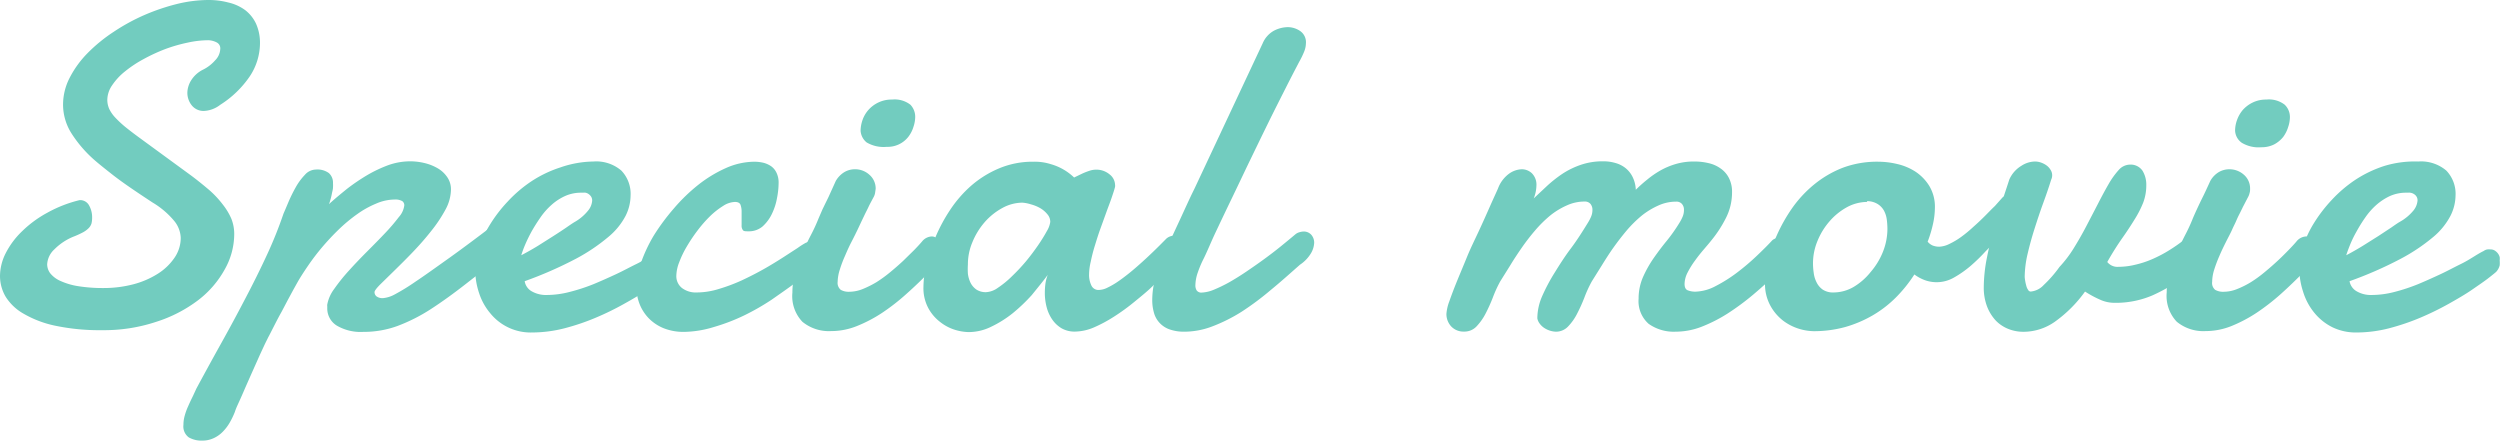 <svg xmlns="http://www.w3.org/2000/svg" viewBox="0 0 248.58 43.82"><defs><style>.cls-1{fill:#72ccbf}</style></defs><g id="レイヤー_2" data-name="レイヤー 2"><g id="デザイン"><path class="cls-1" d="M7.91 19.9a1 1 0 01.95.53 2.38 2.38 0 01.3 1.2 2.46 2.46 0 01-.06.58 1.14 1.14 0 01-.27.46 2.39 2.39 0 01-.54.41 8.47 8.47 0 01-.88.41 5.68 5.68 0 00-2 1.3 2.19 2.19 0 00-.72 1.49 1.51 1.51 0 00.31.9 2.68 2.68 0 001 .75 6.81 6.81 0 001.74.52 15.62 15.62 0 002.57.19 11.61 11.61 0 002.94-.37 8.6 8.6 0 002.44-1.05 5.62 5.62 0 001.66-1.59 3.47 3.47 0 00.62-2 2.81 2.81 0 00-.67-1.69 8.35 8.35 0 00-2.14-1.81c-1.72-1.13-3-2-3.92-2.72s-1.42-1.13-1.63-1.31a12.38 12.38 0 01-2.51-2.85 5.35 5.35 0 01-.83-2.85 5.82 5.82 0 01.66-2.67 10 10 0 011.78-2.45 15.78 15.78 0 012.6-2.12 19.59 19.59 0 013.08-1.68A20.81 20.81 0 0117.62.39 13.34 13.34 0 0120.71 0a7.68 7.68 0 012 .25 4.55 4.55 0 011.66.75 3.65 3.65 0 011.09 1.36 4.66 4.66 0 01.39 2 6 6 0 01-1 3.21 10 10 0 01-2.95 2.85 2.85 2.85 0 01-1.61.61 1.49 1.49 0 01-1.22-.55 2 2 0 01-.44-1.29A2.44 2.44 0 0119 8a2.91 2.91 0 011.2-1.08A3.86 3.86 0 0021.39 6a1.7 1.7 0 00.51-1.11.66.66 0 00-.35-.67 1.94 1.94 0 00-.84-.22 9.81 9.81 0 00-2.06.24 15.45 15.45 0 00-2.22.64 17.32 17.32 0 00-2.16 1 11.75 11.75 0 00-1.84 1.22 6.09 6.09 0 00-1.28 1.38 2.61 2.61 0 00-.48 1.45 2.24 2.24 0 00.2.92 3.41 3.41 0 00.6.85 10.57 10.57 0 00.95.89c.37.3.81.64 1.3 1L19 17.45c.67.5 1.28 1 1.81 1.45a9.65 9.65 0 011.33 1.42 6.37 6.37 0 01.86 1.42 4.12 4.12 0 01.29 1.53 7.17 7.17 0 01-.94 3.51 9.81 9.81 0 01-2.65 3.07A13.82 13.82 0 0115.53 32a16.47 16.47 0 01-5.36.83 21.43 21.43 0 01-4.66-.44 10.53 10.53 0 01-3.15-1.19 5 5 0 01-1.8-1.7A4.08 4.08 0 010 27.45a5.12 5.12 0 01.57-2.28A8.16 8.16 0 012.19 23a11.16 11.16 0 012.5-1.84 12.82 12.82 0 013.22-1.26zm41.86 1.95a6.34 6.34 0 01.59-.29 1.42 1.42 0 01.51-.11.82.82 0 01.74.37 1.57 1.57 0 01.25.91 2.65 2.65 0 01-.3 1.19 2.59 2.59 0 01-.91 1q-2.4 1.8-4.29 3.28t-3.56 2.56a17.31 17.31 0 01-3.27 1.65 9.81 9.81 0 01-3.41.59 4.68 4.68 0 01-2.64-.63 2 2 0 01-.94-1.73v-.17a.74.74 0 010-.19 3.72 3.72 0 01.69-1.55 18.17 18.17 0 011.46-1.82c.57-.63 1.18-1.27 1.82-1.91s1.24-1.25 1.79-1.83a18.3 18.3 0 001.36-1.59 2.13 2.13 0 00.54-1.16.5.5 0 00-.2-.42 1.35 1.35 0 00-.74-.16 4.68 4.68 0 00-1.85.4 9.35 9.35 0 00-1.89 1.05 15.77 15.77 0 00-1.82 1.51c-.59.57-1.14 1.16-1.66 1.77a22.68 22.68 0 00-1.41 1.85c-.43.63-.8 1.2-1.09 1.72l-.39.7-.54 1L28 31c-.22.39-.42.77-.6 1.12l-.48.94c-.14.28-.25.47-.3.58s-.2.39-.37.76-.38.81-.6 1.31l-.71 1.59c-.24.55-.48 1.08-.69 1.57s-.41.93-.58 1.3-.27.63-.31.77a8 8 0 01-.53 1.1 4.49 4.49 0 01-.7.91 3 3 0 01-.89.62 2.64 2.64 0 01-1.14.24 2.54 2.54 0 01-1.33-.32 1.35 1.35 0 01-.53-1.25 3.3 3.3 0 01.13-.92 6.08 6.08 0 01.34-.93q.2-.46.42-.9c.14-.29.27-.58.39-.84q1.21-2.25 2.47-4.51t2.41-4.47q1.16-2.2 2.15-4.34a41.52 41.52 0 001.64-4.09c.12-.27.28-.65.49-1.15a15.18 15.18 0 01.72-1.46 5.93 5.93 0 01.91-1.24 1.48 1.48 0 011.09-.53 1.93 1.93 0 011.3.35 1.27 1.27 0 01.41 1 3.52 3.52 0 010 .43c0 .19-.07.4-.11.61s-.09.43-.15.62a3.1 3.1 0 01-.14.43c.55-.51 1.15-1 1.79-1.52a20.14 20.14 0 012-1.36 13.41 13.41 0 012.11-1 6.56 6.56 0 012.16-.38 6.1 6.1 0 011.47.18 4.8 4.8 0 011.31.53 2.9 2.9 0 01.93.88 2.11 2.11 0 01.36 1.22 4.29 4.29 0 01-.55 2A13.91 13.91 0 0142.85 23c-.55.7-1.15 1.38-1.79 2.05s-1.25 1.27-1.81 1.82l-1.42 1.39c-.38.38-.58.64-.59.78a.54.54 0 00.2.43 1 1 0 00.68.17 3 3 0 001.12-.36A21 21 0 0041.32 28c.89-.59 2-1.39 3.39-2.38s3.06-2.25 5.06-3.77z"/><path class="cls-1" d="M59 16.06a3.83 3.83 0 012.78.9 3.34 3.34 0 01.92 2.49 4.58 4.58 0 01-.49 2 6.81 6.81 0 01-1.71 2.1 18.29 18.29 0 01-3.24 2.18 39.41 39.41 0 01-5.09 2.23 1.41 1.41 0 00.69 1 2.85 2.85 0 001.55.37 9.07 9.07 0 002.22-.3 18.68 18.68 0 002.37-.77c.77-.32 1.53-.66 2.26-1s1.4-.71 2-1 1.08-.61 1.48-.85a8.92 8.92 0 01.8-.45.83.83 0 01.37-.16 1.62 1.62 0 01.3 0 .79.79 0 01.45.12 1.18 1.18 0 01.3.29.91.91 0 01.17.36 1.56 1.56 0 010 .33 3.26 3.26 0 010 .48 1.38 1.38 0 01-.34.64 8.31 8.31 0 01-.75.61c-.42.33-1 .72-1.65 1.17s-1.45.92-2.35 1.42a27.53 27.53 0 01-2.83 1.38 22.28 22.28 0 01-3.11 1.05 13.11 13.11 0 01-3.19.41 5.17 5.17 0 01-4.16-1.91 5.92 5.92 0 01-1.11-2 7.36 7.36 0 01-.39-2.4 6.69 6.69 0 01.39-2.12 10.89 10.89 0 011.1-2.33 14 14 0 011.76-2.28 13.08 13.08 0 012.35-2 11.8 11.8 0 012.86-1.37 10.39 10.39 0 013.29-.59zm-.81 3.1a.82.82 0 00-.21 0h-.2a3.84 3.84 0 00-1.59.33 5.32 5.32 0 00-1.36.89 6.94 6.94 0 00-1.1 1.25q-.48.69-.87 1.38c-.25.46-.46.89-.64 1.31s-.3.77-.39 1.06c.52-.27 1.07-.58 1.63-.92l1.58-1c.5-.32.93-.6 1.29-.85s.63-.43.78-.52a4.69 4.69 0 001.39-1.18 1.74 1.74 0 00.38-.95.7.7 0 00-.21-.54.86.86 0 00-.45-.26z"/><path class="cls-1" d="M77.42 18.15a8.06 8.06 0 01-.16 1.54 6 6 0 01-.51 1.58 4 4 0 01-.92 1.24 2.09 2.09 0 01-1.4.49c-.3 0-.49 0-.57-.13a.73.73 0 01-.12-.48v-1.34a2 2 0 00-.11-.69c-.08-.19-.26-.28-.56-.28a2.28 2.28 0 00-1.16.39 7.71 7.71 0 00-1.28 1 12.66 12.66 0 00-1.25 1.42 16.4 16.4 0 00-1.09 1.62 9.85 9.85 0 00-.76 1.58 3.86 3.86 0 00-.28 1.3 1.5 1.5 0 00.55 1.24 2.28 2.28 0 001.49.45 7.45 7.45 0 002.16-.34 17.57 17.57 0 002.28-.85c.75-.35 1.48-.72 2.19-1.12s1.34-.79 1.92-1.16l1.45-.94a8.31 8.31 0 01.76-.49 1.54 1.54 0 01.68-.18.8.8 0 01.46.13 1.18 1.18 0 01.3.29 1.17 1.17 0 01.16.36 1.39 1.39 0 010 .32 3.1 3.1 0 010 .49 1.54 1.54 0 01-.34.64c-.08.09-.32.32-.73.68s-.94.8-1.6 1.29-1.4 1-2.24 1.59A23.72 23.72 0 0174 31.36a19.36 19.36 0 01-3 1.15 10.55 10.55 0 01-3 .49 5.33 5.33 0 01-2-.36 4.37 4.37 0 01-1.5-1 4.32 4.32 0 01-.92-1.45 4.93 4.93 0 01-.31-1.75 6.88 6.88 0 01.47-2.33A14.92 14.92 0 0165 23.43a21.57 21.57 0 012-2.7 17.5 17.5 0 012.44-2.36 12.85 12.85 0 012.74-1.66 7.07 7.07 0 012.82-.63 4 4 0 01.93.11 2.42 2.42 0 01.76.35 1.65 1.65 0 01.52.64 2.21 2.21 0 01.21.97z"/><path class="cls-1" d="M83.1 18a2.45 2.45 0 01.88-.9 2.07 2.07 0 011-.27 2.11 2.11 0 011.47.55 1.8 1.8 0 01.62 1.4l-.06.41a1.28 1.28 0 01-.14.4c-.21.39-.39.72-.52 1s-.26.52-.37.75l-.33.69-.38.81c-.18.37-.38.78-.61 1.22s-.43.89-.63 1.36a11.57 11.57 0 00-.52 1.37 4.21 4.21 0 00-.22 1.23.89.89 0 00.31.8 1.59 1.59 0 00.86.19 3.62 3.62 0 001.32-.27 9.86 9.86 0 001.38-.69 13.35 13.35 0 001.37-1c.45-.37.87-.74 1.27-1.11l1.1-1.08c.34-.35.62-.65.84-.92a1.31 1.31 0 01.9-.43.78.78 0 01.66.36 1.56 1.56 0 01.26.92 2.75 2.75 0 01-.26 1.1 3.14 3.14 0 01-.84 1.1c-.76.78-1.54 1.53-2.34 2.24a21 21 0 01-2.43 1.89 14 14 0 01-2.51 1.31 6.86 6.86 0 01-2.54.49 4.15 4.15 0 01-2.85-.92 3.69 3.69 0 01-1-2.91 6.9 6.9 0 01.29-2 15.64 15.64 0 01.69-1.92c.27-.62.56-1.22.86-1.8a16.92 16.92 0 00.76-1.65l.39-.9q.29-.6.6-1.23zm2.47-5a3.39 3.39 0 01.19-1.06 3 3 0 01.58-1 3.1 3.1 0 011-.75 3 3 0 011.36-.29 2.55 2.55 0 011.82.51 1.73 1.73 0 01.48 1.25 3.12 3.12 0 01-.17.94 3.07 3.07 0 01-.51 1 2.6 2.6 0 01-2.15 1 3.31 3.31 0 01-2-.44 1.63 1.63 0 01-.6-1.16z"/><path class="cls-1" d="M117.22 25.94L116.14 27c-.45.45-1 .93-1.54 1.46s-1.19 1.05-1.84 1.58a20.65 20.65 0 01-2 1.45 14.06 14.06 0 01-2 1.07 4.94 4.94 0 01-1.86.41 2.6 2.6 0 01-1.35-.33 3 3 0 01-.93-.88 3.87 3.87 0 01-.55-1.22 5.56 5.56 0 01-.18-1.41 7.26 7.26 0 01.06-.93 4 4 0 01.23-.87c-.46.63-1 1.28-1.58 2a17.23 17.23 0 01-1.91 1.82 11.05 11.05 0 01-2.14 1.34 5.08 5.08 0 01-2.25.53 5 5 0 01-1.36-.23 4.54 4.54 0 01-1.48-.79 4.32 4.32 0 01-1.17-1.39 4.22 4.22 0 01-.47-2.09 10.31 10.31 0 01.28-2.2 15.38 15.38 0 01.9-2.7 16.45 16.45 0 011.46-2.73 12.1 12.1 0 012.1-2.42 10.27 10.27 0 012.76-1.72 8.61 8.61 0 013.46-.67 5.31 5.31 0 011.73.25 5.49 5.49 0 012.29 1.32l.79-.38a6.56 6.56 0 01.71-.28 2.09 2.09 0 01.64-.12 2.05 2.05 0 011.39.47 1.36 1.36 0 01.54 1 .81.81 0 010 .25c-.07.28-.19.64-.34 1.08s-.34.92-.53 1.45-.39 1.08-.6 1.66-.38 1.14-.55 1.69-.3 1.08-.4 1.57a5.68 5.68 0 00-.16 1.24 2.41 2.41 0 00.23 1.11.77.77 0 00.76.44 2 2 0 00.8-.21 7.7 7.7 0 001-.57c.36-.24.73-.52 1.11-.82s.75-.62 1.11-.94c.84-.74 1.73-1.6 2.67-2.56a1.16 1.16 0 01.7-.29.89.89 0 01.75.44 1.7 1.7 0 01.31 1 1.43 1.43 0 01-.51 1.06zm-15.57-5.79a4.21 4.21 0 00-2 .54 6.39 6.39 0 00-1.75 1.41 7.14 7.14 0 00-1.22 2 5.64 5.64 0 00-.44 2.19 7.44 7.44 0 000 .93 2.87 2.87 0 00.26.89 1.84 1.84 0 00.57.67 1.67 1.67 0 001 .27 2.22 2.22 0 001.16-.44 9.26 9.26 0 001.37-1.12A18.49 18.49 0 00102 26c.45-.54.85-1.08 1.21-1.6s.65-1 .88-1.42a2.38 2.38 0 00.34-.92 1.15 1.15 0 00-.3-.77 2.6 2.6 0 00-.71-.6 3.78 3.78 0 00-.91-.37 3.67 3.67 0 00-.86-.17z"/><path class="cls-1" d="M119.58 25.92a11 11 0 00-.49 1.2 4 4 0 00-.23 1.23.93.93 0 00.13.53.57.57 0 00.52.21 3.52 3.52 0 001.18-.28 15 15 0 001.53-.74c.54-.31 1.11-.66 1.7-1.06s1.18-.81 1.77-1.24 1.14-.85 1.67-1.28 1-.82 1.43-1.18a1.06 1.06 0 01.42-.22 1.52 1.52 0 01.43-.07 1 1 0 01.74.32 1.18 1.18 0 01.29.83 2.25 2.25 0 01-.31 1 3.56 3.56 0 01-1.1 1.15c-1 .88-1.93 1.72-2.9 2.51a28 28 0 01-2.91 2.17 16.39 16.39 0 01-2.87 1.44 7.83 7.83 0 01-2.78.54 4.29 4.29 0 01-1.54-.24 2.46 2.46 0 01-1-.68 2.39 2.39 0 01-.53-1 4.51 4.51 0 01-.16-1.23 8.19 8.19 0 01.33-2.26 13.16 13.16 0 01.77-2.12c.52-1.17 1.06-2.33 1.6-3.49s1-2.2 1.48-3.16l6.8-14.49a2.58 2.58 0 011.09-1.24A3.07 3.07 0 01128 2.7a2.18 2.18 0 011.27.38 1.35 1.35 0 01.58 1.23 2.35 2.35 0 01-.19.86 8.76 8.76 0 01-.49 1c-.37.71-.82 1.57-1.33 2.58s-1.08 2.13-1.67 3.33-1.19 2.44-1.82 3.74-1.22 2.56-1.81 3.78-1.15 2.4-1.67 3.5-.87 2.01-1.29 2.82zm33.28 5.73a5.57 5.57 0 01.48-2.2 18.13 18.13 0 011.23-2.32c.49-.79 1-1.6 1.61-2.41s1.14-1.65 1.67-2.51a4.52 4.52 0 00.36-.68 1.72 1.72 0 00.13-.66.92.92 0 00-.2-.6.73.73 0 00-.59-.23 4.22 4.22 0 00-1.77.39 7.36 7.36 0 00-1.64 1 12.13 12.13 0 00-1.49 1.47 21.39 21.39 0 00-1.33 1.72c-.41.59-.8 1.18-1.15 1.76l-1 1.6a12.15 12.15 0 00-.74 1.62 16.15 16.15 0 01-.73 1.61 5.55 5.55 0 01-.89 1.25 1.65 1.65 0 01-1.24.51 1.67 1.67 0 01-1.28-.52 1.81 1.81 0 01-.47-1.24 4.45 4.45 0 01.29-1.25c.2-.57.45-1.24.76-2s.65-1.56 1-2.42.77-1.7 1.16-2.54.74-1.62 1.07-2.37.62-1.37.85-1.89a3.2 3.2 0 011.06-1.44 2.29 2.29 0 011.32-.47 1.46 1.46 0 011 .41 1.6 1.6 0 01.44 1.21 3.59 3.59 0 01-.27 1.28l1.3-1.22a12.83 12.83 0 011.51-1.2 8.09 8.09 0 011.84-.91 6.7 6.7 0 012.26-.36 4.17 4.17 0 011.19.16 2.83 2.83 0 011 .49 2.6 2.6 0 01.72.88 3.15 3.15 0 01.33 1.3c.34-.34.72-.68 1.12-1a9.26 9.26 0 011.31-.91 7.27 7.27 0 011.54-.65 6.32 6.32 0 011.85-.25 5.92 5.92 0 011.41.16 3.26 3.26 0 011.2.53 2.55 2.55 0 01.83.95 3 3 0 01.31 1.44 5.59 5.59 0 01-.62 2.56 12.13 12.13 0 01-1.45 2.22c-.18.23-.42.51-.72.86s-.59.71-.87 1.1a8.52 8.52 0 00-.75 1.2 2.56 2.56 0 00-.31 1.16c0 .32.1.53.3.62a2 2 0 00.8.14 4.56 4.56 0 002-.56 14.59 14.59 0 002.15-1.36 23 23 0 001.95-1.66c.61-.58 1.09-1.06 1.45-1.45a.79.79 0 01.32-.23 1.13 1.13 0 01.36-.06 1 1 0 01.73.36 1.35 1.35 0 01.44.96 2.24 2.24 0 01-.27 1 3.25 3.25 0 01-.92 1.05c-.81.78-1.64 1.53-2.48 2.24a25.08 25.08 0 01-2.56 1.89 14.93 14.93 0 01-2.58 1.31 7.19 7.19 0 01-2.58.49 4.31 4.31 0 01-2.68-.78 3 3 0 01-1-2.5 5.33 5.33 0 01.42-2.11 11.47 11.47 0 011.06-1.9c.42-.6.86-1.19 1.33-1.76a16.3 16.3 0 001.21-1.71 4.52 4.52 0 00.36-.68 1.72 1.72 0 00.13-.66.87.87 0 00-.2-.6.71.71 0 00-.58-.23 4.23 4.23 0 00-1.78.39 7.59 7.59 0 00-1.64 1 12.13 12.13 0 00-1.49 1.47c-.47.56-.91 1.13-1.33 1.72s-.79 1.18-1.15 1.76l-1 1.6a12.15 12.15 0 00-.74 1.62 16.15 16.15 0 01-.73 1.61 5.26 5.26 0 01-.89 1.25 1.65 1.65 0 01-1.24.51 2.28 2.28 0 01-1.15-.39 1.72 1.72 0 01-.43-.42 1.21 1.21 0 01-.23-.52z"/><path class="cls-1" d="M186.82 16.08a8.18 8.18 0 011.83.23 5.67 5.67 0 011.81.76 4.6 4.6 0 011.38 1.43 4 4 0 01.55 2.19 7.68 7.68 0 01-.18 1.54 12.05 12.05 0 01-.54 1.8 1.3 1.3 0 00.52.39 1.81 1.81 0 00.63.11 2.47 2.47 0 001-.27 7.44 7.44 0 001.18-.7 12.69 12.69 0 001.21-1c.41-.36.79-.72 1.15-1.08s.68-.7 1-1l.73-.82a.49.49 0 01.38-.16.72.72 0 01.56.32 1.51 1.51 0 01.25.91 3.37 3.37 0 01-.28 1.37 5.17 5.17 0 01-1.29 1.6l-1.29 1.3a16.77 16.77 0 01-1.48 1.44 10.36 10.36 0 01-1.64 1.15 3.45 3.45 0 01-2.84.29 4 4 0 01-1.11-.59 13.81 13.81 0 01-1.85 2.3 11.36 11.36 0 01-2.3 1.77 12 12 0 01-2.74 1.16 11.72 11.72 0 01-3.13.41 5.33 5.33 0 01-1.46-.24 5.13 5.13 0 01-1.59-.82 4.78 4.78 0 01-1.26-1.5 4.45 4.45 0 01-.52-2.24 10.07 10.07 0 01.29-2.16 14.48 14.48 0 01.89-2.59 16.16 16.16 0 011.5-2.66 11.77 11.77 0 012.17-2.35 10.55 10.55 0 012.88-1.69 9.77 9.77 0 013.59-.6zm-1.17 4a4.23 4.23 0 00-2 .52 6.27 6.27 0 00-1.73 1.4 6.92 6.92 0 00-1.2 1.95 5.81 5.81 0 00-.45 2.23 6.41 6.41 0 00.07.94 2.77 2.77 0 00.28.94 1.87 1.87 0 00.61.73 1.84 1.84 0 001.08.29 4 4 0 002-.55 6.25 6.25 0 001.69-1.48 7.07 7.07 0 001.22-2 6.23 6.23 0 00.45-2.26 7.78 7.78 0 00-.06-.94 2.58 2.58 0 00-.27-.88 1.8 1.8 0 00-.62-.67 2 2 0 00-1.07-.3z"/><path class="cls-1" d="M217.36 27.38a16.58 16.58 0 01-3.36 2 9.26 9.26 0 01-3.73.73 3.47 3.47 0 01-1.31-.25 10.46 10.46 0 01-1.64-.87 12.94 12.94 0 01-3 3 5.43 5.43 0 01-3.11 1 4 4 0 01-1.51-.28 3.57 3.57 0 01-1.26-.84 4.37 4.37 0 01-.86-1.39 5.24 5.24 0 01-.33-1.93 15.52 15.52 0 01.31-2.91c.2-1 .44-2.06.73-3.05s.56-1.9.84-2.74.5-1.5.66-2a3 3 0 011.21-1.37 2.53 2.53 0 011.33-.42 1.8 1.8 0 01.6.1 2.19 2.19 0 01.55.28 1.49 1.49 0 01.4.43 1 1 0 01.07 1c-.22.72-.49 1.5-.8 2.35s-.59 1.7-.86 2.55-.5 1.69-.69 2.51a10.45 10.45 0 00-.28 2.23 2.87 2.87 0 00.05.42 3.88 3.88 0 00.11.49 1.13 1.13 0 00.18.4.29.29 0 00.25.17 2 2 0 001.3-.65 12.13 12.13 0 001.57-1.8 11.65 11.65 0 001.41-1.85c.44-.71.86-1.44 1.25-2.19s.78-1.49 1.15-2.21.72-1.38 1.08-2a8.09 8.09 0 011-1.39 1.52 1.52 0 011.06-.53 1.43 1.43 0 011.3.6 2.63 2.63 0 01.38 1.43 4.87 4.87 0 01-.3 1.73 10.29 10.29 0 01-.82 1.62c-.35.57-.75 1.19-1.23 1.87s-1 1.49-1.53 2.43a1.29 1.29 0 001.12.48 7 7 0 001.67-.21 9.37 9.37 0 001.72-.57 12.7 12.7 0 001.7-.9 16.41 16.41 0 001.62-1.15 1.24 1.24 0 01.63-.21.81.81 0 01.67.36 1.56 1.56 0 01.25.92 2.92 2.92 0 01-.36 1.32 3.5 3.5 0 01-1.19 1.29z"/><path class="cls-1" d="M219.77 18a2.36 2.36 0 01.87-.9 2.1 2.1 0 011-.27 2.16 2.16 0 011.48.55 1.79 1.79 0 01.61 1.4c0 .14 0 .27-.05.41a1.31 1.31 0 01-.15.4l-.52 1c-.13.27-.25.52-.37.75s-.22.46-.32.69-.24.49-.38.81-.39.78-.61 1.22-.44.89-.64 1.36a13.63 13.63 0 00-.52 1.37 4.18 4.18 0 00-.21 1.23.88.88 0 00.3.8 1.61 1.61 0 00.87.19 3.57 3.57 0 001.31-.27 8.88 8.88 0 001.38-.69 12.34 12.34 0 001.37-1c.45-.37.87-.74 1.27-1.11s.77-.74 1.1-1.08.62-.65.84-.92a1.31 1.31 0 01.9-.43.81.81 0 01.67.36 1.56 1.56 0 01.25.92 2.73 2.73 0 01-.25 1.1 3.3 3.3 0 01-.85 1.1c-.76.78-1.54 1.53-2.33 2.24a21.94 21.94 0 01-2.44 1.89 14.3 14.3 0 01-2.5 1.31 6.9 6.9 0 01-2.54.49 4.16 4.16 0 01-2.87-.93 3.73 3.73 0 01-1-2.91 7.25 7.25 0 01.29-2 17.53 17.53 0 01.7-1.92c.27-.62.55-1.22.85-1.8a16.92 16.92 0 00.76-1.65c.08-.19.21-.49.4-.9s.38-.81.59-1.23.47-.99.74-1.58zm2.47-5a3.13 3.13 0 01.19-1.06 3.21 3.21 0 01.57-1 3.14 3.14 0 011-.75 3 3 0 011.35-.29 2.55 2.55 0 011.82.51 1.69 1.69 0 01.52 1.27 3.12 3.12 0 01-.17.94 3.26 3.26 0 01-.5 1 2.89 2.89 0 01-.88.73 2.72 2.72 0 01-1.28.29 3.25 3.25 0 01-1.95-.44 1.56 1.56 0 01-.67-1.2z"/><path class="cls-1" d="M240.45 16.06a3.87 3.87 0 012.79.9 3.34 3.34 0 01.92 2.49 4.6 4.6 0 01-.5 2 6.91 6.91 0 01-1.7 2.1 18.41 18.41 0 01-3.25 2.18 38.8 38.8 0 01-5.09 2.23 1.45 1.45 0 00.7 1 2.82 2.82 0 001.55.37 9 9 0 002.21-.3 18.29 18.29 0 002.34-.77c.77-.32 1.52-.66 2.25-1s1.4-.71 2-1 1.09-.61 1.48-.85.67-.39.8-.45a.88.88 0 01.37-.16 1.72 1.72 0 01.31 0 .78.78 0 01.44.12 1.23 1.23 0 01.31.29 1.08 1.08 0 01.17.36 1.47 1.47 0 010 .33 3.08 3.08 0 010 .48 1.49 1.49 0 01-.34.64c-.08.08-.33.28-.75.61s-1 .72-1.65 1.17-1.46.92-2.35 1.42a28.57 28.57 0 01-2.83 1.38 22.73 22.73 0 01-3.11 1.05 13.11 13.11 0 01-3.19.41 5.35 5.35 0 01-2.39-.51 5.43 5.43 0 01-1.78-1.4A6.1 6.1 0 01229 29a7.63 7.63 0 01-.38-2.4 7 7 0 01.38-2.12 10.89 10.89 0 011.1-2.33 14.53 14.53 0 011.76-2.28 13.08 13.08 0 012.35-2 11.88 11.88 0 012.87-1.37 10.37 10.37 0 013.37-.44zm-.81 3.1a.71.71 0 00-.2 0h-.2a3.92 3.92 0 00-1.6.33 5.69 5.69 0 00-1.36.89 6.94 6.94 0 00-1.1 1.25 14.84 14.84 0 00-.86 1.38 11.19 11.19 0 00-.64 1.31c-.17.42-.3.77-.39 1.06.52-.27 1.06-.58 1.62-.92l1.59-1 1.29-.85c.37-.26.62-.43.77-.52A4.75 4.75 0 00240 20.9a1.82 1.82 0 00.38-.95.7.7 0 00-.21-.54.92.92 0 00-.53-.25z"/></g></g></svg>
